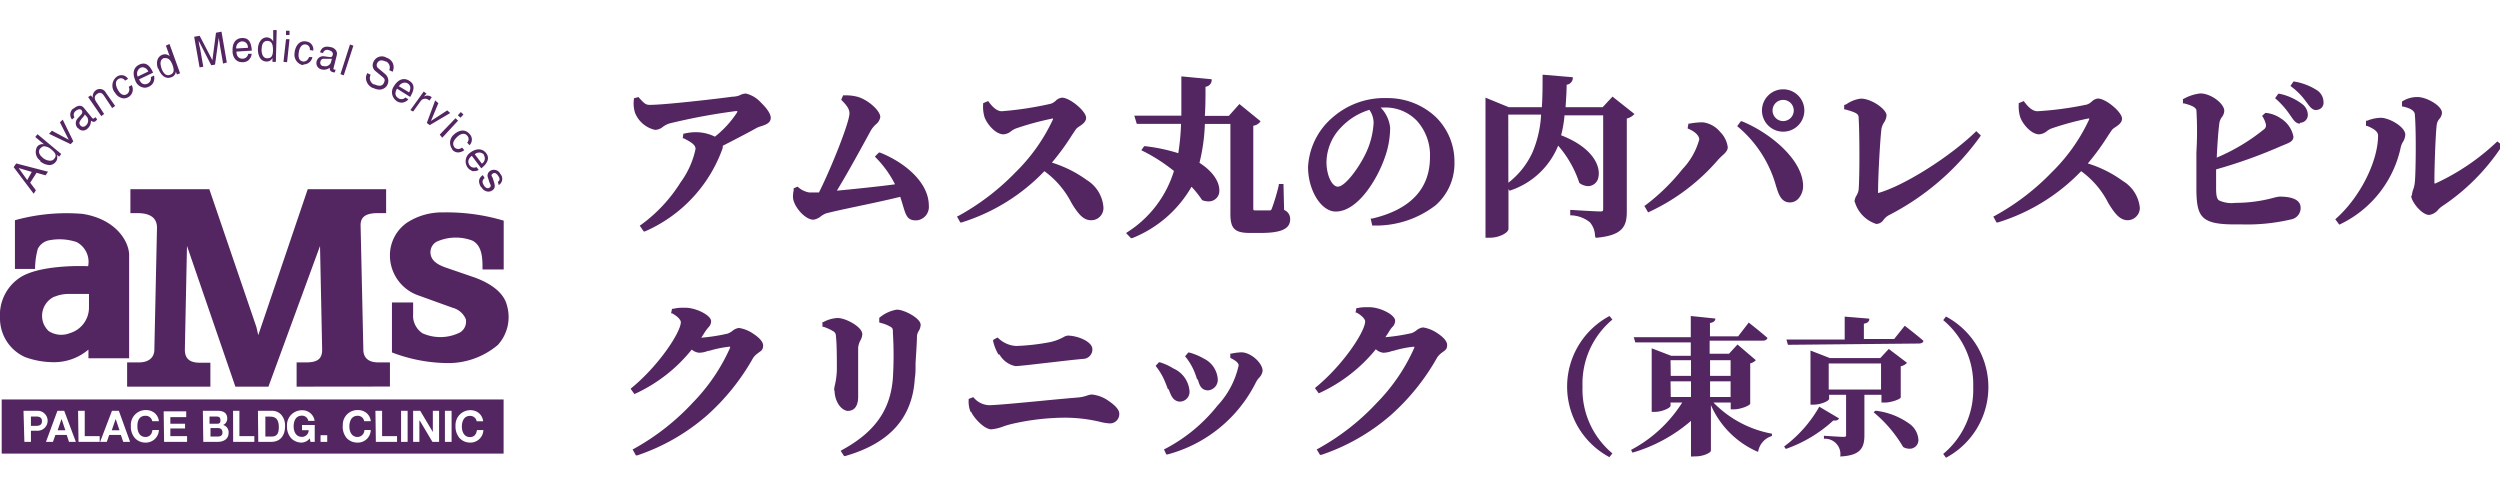 <svg id="レイヤー_1" data-name="レイヤー 1" xmlns="http://www.w3.org/2000/svg" viewBox="0 0 236 46"><defs><style>.cls-1{fill:#532561}</style></defs><g id="グループ_894" data-name="グループ 894"><path id="合体_61" data-name="合体 61" class="cls-1" d="M183.44 42.85a7.85 7.85 0 002.83-6.31 7.87 7.87 0 00-2.83-6.32l.26-.34a7.55 7.55 0 010 13.33zm-31.5.31a7.55 7.55 0 010-13.33l.27.34a7.86 7.86 0 00-2.82 6.31 7.86 7.86 0 002.82 6.32l-.27.34zm21.78-.08a1.45 1.45 0 00-1.54-1.66v-.28h.05s1.48.1 1.78.1.26-.09.26-.19v-3.78h-1.6v.37c0 .22-.8.56-1.48.56h-.28v-5.11l1.82.71h4.77l.8-.86 1.7 1.29v.05a1.21 1.21 0 01-.57.3v2.93c0 .17-.92.49-1.47.49h-.35v-.73H176v3.82c0 1.18-.37 1.9-2.23 2h-.05zm-1.09-6.31h4.94v-2.46h-4.94zm-13 6.33v-3.37a14.76 14.76 0 01-5.52 3l-.14-.26A12.72 12.72 0 00158.8 38h-1.1v.3c0 .22-.83.58-1.48.58h-.3v-6l1.85.71h1.84v-1.27h-5.24l-.14-.49h5.38v-2l2.32.24c0 .24-.19.37-.51.42v1.26h2.66l1-1.3s1.1.86 1.77 1.45c-.05.17-.21.26-.46.26h-5v1.23h1.83l.8-.87 1.73 1.48a1 1 0 01-.53.3v3.8c0 .18-.93.54-1.5.54h-.34V38h-1.63a10.27 10.27 0 005.47 2.93h.05v.23a1.85 1.85 0 00-1.3 1.48h-.06a8.52 8.52 0 01-4.4-4.4v4.3c0 .21-.76.54-1.39.54zm1.8-5.62h1.94V36h-1.94zm-3.71 0h1.91V36h-1.93zm3.71-2h1.94V34h-1.94zm-3.71 0h1.91V34h-1.93zm-78.36 7.08l.13-.08c3.1-1.69 4.58-3.79 4.8-6.8a35.62 35.62 0 000-4.26c0-.36 0-.46-.28-.6a3.18 3.18 0 00-.81-.32l-.2-.06V30l.07-.05a3.39 3.39 0 011.59-.72c.71 0 2.25.82 2.25 1.43a1.17 1.17 0 01-.18.58 1.07 1.07 0 00-.17.5c0 .59-.08 1.62-.13 2.53 0 .55 0 1.06-.07 1.42-.21 3.74-2.36 6.15-6.57 7.36h-.11zm44.94-.13l.14-.08A22.27 22.27 0 00130 38a17.52 17.52 0 003.51-5.17.36.36 0 000-.1h-.07a10.27 10.27 0 00-1.91.39h-.08a2.59 2.59 0 01-.86.18 1.24 1.24 0 01-.71-.33 14.82 14.82 0 01-5.28 4.11l-.11.05-.36-.5.11-.09c2.56-2.1 4.63-5.25 4.63-6.2 0-.2-.28-.54-.81-.83h-.1l.09-.43h.11A3.69 3.69 0 01129 29h.27c1 0 2.43.71 2.43 1.27a.83.83 0 01-.26.6 1.83 1.83 0 00-.24.31c-.13.22-.27.43-.42.65a17.79 17.79 0 002.5-.39 1.86 1.86 0 00.43-.25 1.16 1.16 0 01.64-.28 3.37 3.37 0 011.32.53c.35.23.94.67.94 1.13s-.25.52-.49.72a1.84 1.84 0 00-.44.44 21.06 21.06 0 01-4.39 5.46 19.41 19.41 0 01-6.56 3.75h-.12zm-64.58 0l.15-.08A22.27 22.27 0 0065.41 38a17.71 17.71 0 003.51-5.17v-.1a.22.22 0 00-.08 0 10.34 10.34 0 00-1.9.39h-.09a2.49 2.49 0 01-.85.18 1.29 1.29 0 01-.7-.3 14.7 14.7 0 01-5.3 4.15l-.11.05-.36-.5.1-.09c2.56-2.1 4.64-5.25 4.64-6.2 0-.2-.28-.54-.82-.83h-.1l.09-.43h.12a3.55 3.55 0 01.86-.1h.28c1 0 2.43.71 2.43 1.27a.84.84 0 01-.27.6c-.08.09-.16.2-.24.31s-.27.43-.42.65a17.57 17.57 0 002.5-.39 1.92 1.92 0 00.44-.25 1.13 1.13 0 01.63-.28 3.25 3.25 0 011.32.53c.35.23.95.67.95 1.13s-.25.52-.49.72a1.71 1.71 0 00-.45.44 21.06 21.06 0 01-4.39 5.46 19.41 19.41 0 01-6.56 3.75h-.12zm50.16 0l.15-.08a15.36 15.36 0 004.9-4.06 8.07 8.07 0 002-3.8c0-.2-.23-.42-.7-.66l-.09-.05v-.4h.11a5 5 0 01.94-.12c.88 0 2 1 2 1.75a1.13 1.13 0 01-.33.65 2.14 2.14 0 00-.28.39 13.06 13.06 0 01-8.37 6.85h-.11zm58.54-.28a12.12 12.12 0 003.3-3.72v-.05l1.89 1.12a.41.41 0 01-.38.2h-.17a12.87 12.87 0 01-4.48 2.68zm11.21 0a12.39 12.39 0 00-2.76-3.23l.18-.15a6.82 6.82 0 013.21 1.24 2 2 0 01.84 1.55.82.82 0 01-.84.8 1.19 1.19 0 01-.58-.15zm-88-3.25a2.61 2.61 0 01-.19-1.14v-.1l.43-.17.07.07a2 2 0 001.43.69c.64 0 2.82-.21 4.94-.41 1.3-.13 2.52-.24 3.37-.31a3.63 3.63 0 001-.21 1.61 1.61 0 01.38-.08 3.31 3.31 0 011.6.61c.29.2 1 .7 1 1.2a.88.88 0 01-.84.92h-.06a4.77 4.77 0 01-.92-.15 14.37 14.37 0 00-3.33-.39 22.62 22.62 0 00-5.12.62c-.27.07-.52.15-.74.23a4.11 4.11 0 01-1.09.25c-.73-.04-1.69-1.18-1.89-1.67zm-12.89-2a2.5 2.5 0 01.07-.54 6.88 6.88 0 00.19-1.52c0-.74 0-2.47-.09-3.11a.51.51 0 00-.28-.48 4.75 4.75 0 00-.89-.4h-.1v-.45h.09a3.14 3.14 0 011.34-.38c.77 0 2.33.84 2.33 1.52a1.27 1.27 0 01-.17.58 1.76 1.76 0 00-.22.74v4.58c0 1.12-.55 1.35-1 1.35-.68-.09-1.23-.97-1.23-1.98zm31.53-.11c-.08-.21-.15-.42-.25-.65a6 6 0 00-.85-1.5l-.08-.1.31-.34h.09a5.22 5.22 0 011.27.58 2.55 2.55 0 011.53 2.13.92.92 0 01-.87 1h-.13c-.59-.1-.77-.62-.98-1.21zm2.75-.93c-.07-.23-.15-.47-.24-.7a5.9 5.9 0 00-.82-1.42l-.09-.1.3-.36h.1a5.67 5.67 0 011.37.57 2.34 2.34 0 011.32 2 1 1 0 01-.92 1H114c-.64-.04-.78-.52-.94-1.08zm-18.77-2.4a4.42 4.42 0 01-.5-1.26v-.11l.41-.23.08.06a2.64 2.64 0 001.68.74 20.81 20.81 0 003.14-.35 4.59 4.59 0 001.34-.49 1.09 1.09 0 01.38-.14c.92 0 2.34.55 2.34 1.29a.89.89 0 01-.88.91c-.93.08-2.24.24-3.39.37-1.41.16-2.64.31-3 .31a2.24 2.24 0 01-1.5-1.1zm74.53-.91l-.14-.5h5.5v-2.16l2.32.19v.05c0 .24-.19.37-.51.43V32h2.86l1-1.25s1.1.85 1.76 1.42c0 .17-.21.26-.45.26zM106.3 22l.13-.09a10.47 10.47 0 004.39-5.77 16.33 16.33 0 00-2.92-1.88l-.16-.08.27-.38h.09a16.76 16.76 0 013.13.66 21.62 21.62 0 00.26-2.77h-4.18l-.23-.77h4.44V7.21l2.86.27v.15a.65.65 0 01-.58.56c0 .87 0 1.83-.06 2.75H116l1-1.12 2 1.63-.1.12a1 1 0 01-.59.3v7.79c0 .19 0 .2.24.2h1.32c.07 0 .11 0 .18-.14a19.23 19.23 0 00.67-2.24v-.11h.44l.06 2.45a.9.9 0 01.57.88c0 .9-.83 1.29-2.78 1.29H118c-1.43 0-1.85-.4-1.85-1.79v-8.5h-2.41a17.45 17.45 0 01-.51 3.67c1.56 1 2 2.14 1.85 2.89a1 1 0 01-1 .75 1.53 1.53 0 01-.6-.12 9.38 9.38 0 00-1-1.26 11.24 11.24 0 01-5.6 4.85h-.12zm44.27.25a2 2 0 00-.49-1.27 3 3 0 00-1.72-.65h-.13v-.51h.16s2.18.14 2.7.14c.22 0 .25-.07.25-.22v-8.85h-3.65a11 11 0 01-.32 1.88c3.12 1.21 3.7 3 3.53 3.88a1 1 0 01-1 .92 1.44 1.44 0 01-.81-.3 10.2 10.2 0 00-2-3.52 7.39 7.39 0 01-4.46 4.21l-.11.05-.12-.16v3.75c0 .39-.92.84-1.72.84h-.45V9.22l2.2.9h3.12c.07-1 .07-2.07.07-2.9v-.17l2.85.24v.15a.67.67 0 01-.58.56c0 .73-.06 1.44-.1 2.12h3.5l.93-1 2.07 1.64-.12.12a1.38 1.38 0 01-.6.31V20c0 1.41-.45 2.21-2.81 2.44h-.14zm-8.18-5a7.62 7.62 0 002.29-2.9 10.48 10.48 0 00.8-3.53h-3.1zm-82 4.05l.14-.09a14.29 14.29 0 003.72-4 8.15 8.15 0 001.41-3.15c0-.39-.41-.64-1.11-1h-.1l.06-.45h.1a4.54 4.54 0 011.16-.13 4.11 4.11 0 011.72.42 9.54 9.54 0 002.06-2.24.49.49 0 00.06-.17.47.47 0 00-.17 0 57.39 57.39 0 00-6.23 1.16 2.08 2.08 0 00-.63.32 1.2 1.2 0 01-.74.29 2.66 2.66 0 01-1.88-1.58 2.88 2.88 0 01-.12-1.3v-.1l.43-.12.06.07c.46.51.62.67 1 .67 1.47 0 6.66-.61 7.79-.77a2 2 0 00.7-.13 1.35 1.35 0 01.6-.17 2.82 2.82 0 011.42.86c.22.21.92.92.92 1.43s-.52.67-.93.8a2.5 2.5 0 00-.41.16c-.63.36-1.86 1-3.19 1.68a.72.72 0 01-.06.36 13.48 13.48 0 01-7.3 7.73h-.1zm69-.67h.15c3.61-.85 5.45-2.81 5.45-5.8a4.83 4.83 0 00-1.23-3.42 4.1 4.1 0 00-3.1-1.26h-.33a3.17 3.17 0 01.9 1.92 8.47 8.47 0 01-.54 2.9c-.71 2-2.53 5-4.6 5-1.37 0-2.61-2-2.61-4.2A6.59 6.59 0 01125.9 11a7.38 7.38 0 015-1.74 6.64 6.64 0 014.59 1.74 5.86 5.86 0 011.81 4.3 5.25 5.25 0 01-1.78 4.08 9.21 9.21 0 01-5.85 1.91h-.13zM126.62 12a4.8 4.8 0 00-1.4 3.32c0 1.2.51 2.3 1.07 2.3.72 0 2.07-1.91 2.68-3.23a7.6 7.6 0 00.7-2.82 2.16 2.16 0 00-.4-1.2 6.09 6.09 0 00-2.65 1.63zm80.72 6v-3.61a33.35 33.35 0 000-4c-.09-.29-.49-.45-1.16-.63h-.11v-.4l.14-.07a4.17 4.17 0 011.5-.47c1 0 2.26.95 2.26 1.64a1 1 0 01-.23.6 1.4 1.4 0 00-.22.48c-.09.6-.19 1.81-.26 3.34a18.49 18.49 0 004.42-2.64.48.48 0 00.2-.58 2.43 2.43 0 00-.27-.62l-.07-.1.31-.28h.07a3 3 0 011.42.54 2.59 2.59 0 011.16 1.7c0 .41-.34.55-.77.73l-.39.16a46.8 46.8 0 01-6.14 2.2v1.79c0 .61.06 1 .28 1.14a2.82 2.82 0 001.54.23 13.71 13.71 0 003.61-.48 3.57 3.57 0 01.55-.11c1.32 0 2 .36 2 1.06a1.09 1.09 0 01-.89 1.09 18.22 18.22 0 01-4.83.47c-3.59.07-4.07-.57-4.12-3.13zm13.11 2.7l.11-.1c2.24-2 3.93-5.38 3.93-7.81 0-.42-.54-.7-1.05-.91h-.09v-.48h.1a3.6 3.6 0 011.29-.28c.81 0 2.32.85 2.32 1.6a1.42 1.42 0 01-.23.69 1.79 1.79 0 00-.19.45 10.46 10.46 0 01-5.71 7.3l-.1.05zm-45.38-1.68a1.17 1.17 0 01.19-.57 1.44 1.44 0 00.2-.57c.1-1.38.08-5.44 0-6.66 0-.43-.05-.55-1.27-.89h-.1V9.9h.08l.17-.09a3 3 0 011.33-.5c1 0 2.42 1 2.42 1.59a1.41 1.41 0 01-.25.68 1.64 1.64 0 00-.23.58c-.11.8-.32 4.35-.32 5.94a.2.2 0 000 .11h.05c2.39-.68 6.65-3.35 9.12-5.73l.1-.1.43.41-.07.11a24.19 24.19 0 01-8.62 7.42 1.52 1.52 0 00-.5.44.83.83 0 01-.68.38 3.09 3.09 0 01-2-2zm13.1 1.42l.13-.06a22.46 22.46 0 005.38-4.11 17 17 0 003.54-5v-.09h-.06a27.44 27.44 0 00-3.45.93 1.73 1.73 0 00-.51.29 1.27 1.27 0 01-.7.28c-.77 0-1.58-1-1.79-1.62a3.38 3.38 0 01-.14-1.22v-.1l.47-.2.07.09c.28.38.72.87 1.22.87a31.31 31.31 0 004.67-.63 1.29 1.29 0 00.45-.27 1 1 0 01.59-.3c.75 0 2.28 1.28 2.28 1.9 0 .38-.35.62-.64.81a1.48 1.48 0 00-.31.25l-.37.55a23.06 23.06 0 01-1.91 2.62 11.23 11.23 0 013.3 1.65A3.34 3.34 0 01202 19.6a1.17 1.17 0 01-1.13 1.19c-.68 0-1.13-.49-1.71-1.4l-.14-.23a8.33 8.33 0 00-2.56-3 18.37 18.37 0 01-7.87 4.84h-.12zm-97.83 0l.14-.06a22.66 22.66 0 005.38-4.11 17 17 0 003.54-5 .29.29 0 000-.09 27.44 27.44 0 00-3.45.93 1.78 1.78 0 00-.52.29 1.24 1.24 0 01-.7.28c-.77 0-1.57-1-1.79-1.62a3.37 3.37 0 01-.13-1.22v-.1l.47-.2.07.09c.28.38.71.87 1.22.87a31.72 31.72 0 004.64-.71 1.25 1.25 0 00.44-.27 1 1 0 01.6-.3c.75 0 2.28 1.28 2.28 1.9 0 .38-.35.62-.64.81a1.48 1.48 0 00-.31.25l-.37.55a23.06 23.06 0 01-1.91 2.62 11.35 11.35 0 013.3 1.65 3.3 3.3 0 011.56 2.52 1.15 1.15 0 01-1.16 1.27c-.68 0-1.13-.49-1.71-1.4l-.14-.23a8.43 8.43 0 00-2.56-3A18.37 18.37 0 0190.77 21h-.12zm-5.09-1c-.08-.26-.16-.54-.27-.86-1.2.3-2.76.63-4.14.92s-2.31.5-2.85.64a2.12 2.12 0 00-.49.27 1.45 1.45 0 01-.71.33c-.82 0-1.88-1.28-1.93-2.08a2.54 2.54 0 01.06-.67v-.21l.36-.16.07.05a2.1 2.1 0 001.05.5h.91c1.2-2.4 2.88-6.63 2.88-7.47 0-.36-.2-.7-.71-1.21l-.07-.07.18-.42h.24a4.3 4.3 0 011.17.15c1 .31 2.1 1.31 2.1 1.9a1.11 1.11 0 01-.43.7 2.64 2.64 0 00-.45.55C81.29 14 80.09 16.21 79 18c1.69-.16 4-.4 5.49-.6a9.94 9.94 0 00-1.8-2.51l-.1-.11.38-.38h.09c2.3.9 4.62 2.8 4.62 5a1.27 1.27 0 01-1.13 1.4h-.12c-.78 0-.92-.49-1.19-1.39zm142.44-1a1.62 1.62 0 01.11-.53 2.74 2.74 0 00.16-.7c.09-.8.14-4.88 0-6.39 0-.22-.15-.54-1.1-.76h-.11v-.48l.09-.05a2.61 2.61 0 011.37-.37c.87 0 2.31.83 2.31 1.48a.93.93 0 01-.23.57 1.08 1.08 0 00-.26.55c-.12.9-.23 4.25-.22 5.42v.13a.2.2 0 00.11 0 21.42 21.42 0 005.73-3.87l.1-.09.46.37-.06.12a19.9 19.9 0 01-5.63 5.64 2.1 2.1 0 00-.35.31 1.34 1.34 0 01-.86.5c-.69 0-1.69-1.26-1.69-1.8zm-72.46 1l.12-.08a19.21 19.21 0 003.47-3.39 6.58 6.58 0 001.59-2.8c0-.34-.36-.73-1-1l-.1-.05.08-.45h.1a6.49 6.49 0 011.07-.12h.21a2.52 2.52 0 011.61.9 2.51 2.51 0 01.72 1.44c0 .34-.27.58-.56.84-.12.11-.23.22-.34.34a19.36 19.36 0 01-6.51 4.93l-.11.05zm12.45-1.8A11.21 11.21 0 00164.1 12l-.11-.09.34-.46h.11c2.72 1.12 5.67 3.6 5.77 6a1.8 1.8 0 01-.45 1.31 1.08 1.08 0 01-.79.35c-.78 0-1.06-.71-1.27-1.43zm-1.35-7.21a2 2 0 112 2 2 2 0 01-2-2zm1 0a1 1 0 001 1 1 1 0 100-2 1 1 0 00-1 1zm49.77 1.24c-.36 0-.59-.33-.83-.69l-.06-.08a7.89 7.89 0 00-1.34-1.54l-.1-.09.3-.42h.1a5.28 5.28 0 012.19 1 1.29 1.29 0 01.5 1 .74.74 0 01-.73.74zm1.56-1.28c-.4 0-.6-.3-.92-.73l-.09-.12a6.45 6.45 0 00-1.32-1.34l-.11-.09.28-.41h.1a5.72 5.72 0 012.14.83 1.35 1.35 0 01.6 1.13.66.66 0 01-.62.71z"/><path id="合体_57" data-name="合体 57" class="cls-1" d="M.16 42.82v-5.11h47.38v5.11zM43 40.26a1.65 1.65 0 00.37 1.08 1.34 1.34 0 001 .44 1.22 1.22 0 001.26-1.18h-.61c-.05.42-.28.66-.65.66-.56 0-.77-.51-.77-1 0-.23.06-1 .77-1a.62.62 0 01.63.51h.61a1.18 1.18 0 00-.41-.78 1.26 1.26 0 00-.83-.27A1.4 1.4 0 0043 40.1a.86.86 0 000 .16zm-10.65 0a1.7 1.7 0 00.36 1.08 1.38 1.38 0 001 .44A1.22 1.22 0 0035 40.59h-.6a.66.66 0 01-.64.66c-.57 0-.78-.51-.78-1 0-.23.06-1 .78-1a.61.61 0 01.62.51H35a1.14 1.14 0 00-.41-.78 1.27 1.27 0 00-.82-.27 1.38 1.38 0 00-1.41 1.38 1 1 0 000 .17zm-5.26 0a1.65 1.65 0 00.37 1.08 1.34 1.34 0 001 .44 1 1 0 00.78-.4l.07.33h.4v-1.59h-1.2v.49h.63a.63.63 0 01-.62.63h-.02c-.57 0-.78-.51-.78-1 0-.24.06-1 .78-1a.59.59 0 01.6.49h.6a1.16 1.16 0 00-1.21-1 1.4 1.4 0 00-1.4 1.39.86.86 0 00.01.14zm-14.74 0a1.65 1.65 0 00.37 1.08 1.34 1.34 0 001 .44A1.23 1.23 0 0015 40.59h-.61c-.05.42-.29.66-.65.66-.57 0-.77-.51-.77-1 0-.23 0-1 .77-1a.62.62 0 01.63.51H15a1.18 1.18 0 00-.41-.78 1.31 1.31 0 00-.83-.27 1.4 1.4 0 00-1.41 1.38 1 1 0 00.01.17zM42 41.71h.63v-2.93H42zm-2.37-2l1.19 2h.63v-2.93h-.59v2l-1.19-2H39v2.93h.59v-2zm-1.77 2h.62v-2.93h-.62zm-2.38 0h2v-.54h-1.41v-2.39h-.63zm-5.22 0h.63v-.63h-.63zm-5.88 0h1.23c.81 0 1.3-.55 1.3-1.48a1.54 1.54 0 00-.37-1.09 1.18 1.18 0 00-.92-.36h-1.27zm-2.37 0h2v-.54H22.6v-2.39H22zm-2.82 0h1.39c.46 0 1-.22 1-.85a.7.7 0 00-.52-.74.64.64 0 00.39-.61c0-.49-.3-.73-.91-.73h-1.39zm-3.7 0h2.17v-.54h-1.58v-.72h1.39V40h-1.39v-.62h1.5v-.55h-2.13zm-4.08-.65l.22.65h.65l-1.06-2.93h-.65l-1.12 2.93h.63l.23-.65zm-4 .65h2v-.54H8v-2.39h-.63zm-1.11-.65l.21.65h.65l-1.1-2.93h-.64l-1.08 2.93H5l.23-.65zm-4 .65h.62v-1.05h.58a.94.94 0 10.11-1.88H2.22zm17.57-.5v-.8h.68q.45 0 .45.42c0 .26-.15.38-.46.38zm5.18 0v-1.88h.45c.56 0 .82.3.82 1s-.26.88-.71.88zm-14.5-.59l.37-1.07.36 1.07zm-5.11 0l.37-1.07.36 1.07zm-2.52-.42v-.88h.49c.27 0 .55.06.55.44s-.28.44-.55.44zm16.86-.2v-.68h.59c.19 0 .44 0 .44.34s-.15.34-.39.34zM28 36.5v-2.29h.91c1 0 1.53-.29 1.5-1.26l-.2-9.73-4.87 13.28h-3.12l-4.57-13.29-.2 9.79c0 .84.43 1.24 1.41 1.24h1v2.26H12v-2.29h1.15c.66 0 1.37-.28 1.42-1.13l.25-11.59c0-.95-.69-1.37-1.82-1.37h-.69v-2.26h7.45l4.44 13c.08.33.18.78.18.78l4.67-13.78h7.4v2.26h-.81c-1.26 0-1.6.47-1.6 1.15L34.3 33c0 .64.34 1.21 1.4 1.21h1.11v2.28zm9-3.22v-4.73h2v1.06a2 2 0 00.88 1.85 4.13 4.13 0 003.55-.08 1.19 1.19 0 00.54-1.26 1.86 1.86 0 00-1.25-1.07l-3.13-1.13a4 4 0 01-2.78-3.77A3.75 3.75 0 0138.45 21a6.1 6.1 0 013.42-.95 18.82 18.82 0 015.68.78v4.61h-2c0-1 0-2.21-.94-2.72a4.41 4.41 0 00-3.4.1 1.14 1.14 0 00-.56 1.18c.12.71.78 1 1.29 1.21l2.91 1c1.21.45 2.66 1.26 3 2.6a3.92 3.92 0 01-.85 3.75 7.26 7.26 0 01-5 1.71 15 15 0 01-5-1zm-34.63.43A4 4 0 010 30a4.23 4.23 0 012-3.87c2.06-1.22 6.32-1 6.32-1a2.11 2.11 0 00-1.09-2.28 5.09 5.09 0 00-2.51-.18 1.51 1.51 0 00-1.15.82 7.19 7.19 0 00-.26 1.9h-1.9v-4.6a18.1 18.1 0 016.38-.6c3.19.5 4.4 2.64 4.4 3.89v9.74H8.35V33A5 5 0 015 34.19a7.85 7.85 0 01-2.63-.48zM5.14 28a2 2 0 00-1 2.62 2.14 2.14 0 00.45.63 2.18 2.18 0 002 .2 2.52 2.52 0 001.81-2.41v-1.29H6.53a3.36 3.36 0 00-1.4.27zM1.29 15.78l.24-.35 3 .78-.23.34-.85-.24-.6.94.54.71-.21.33zm.47.08L2.57 17l.43-.77-1.28-.38zm43.66 1.82c-.43-.69-.05-1 .16-1.15l.17.28c-.13.1-.33.29-.07.69.12.21.33.34.52.22s.14-.22 0-.51l-.12-.39a.53.53 0 01.18-.68.66.66 0 01.92.19.41.41 0 01.05.09.68.68 0 01-.08 1l-.07.05-.08-.31c.12-.07.28-.24 0-.6-.06-.09-.25-.33-.47-.18s-.12.2 0 .47l.1.33c.14.42.08.64-.16.79a.63.63 0 01-.37.12.75.75 0 01-.64-.41zm-.85-1.55a.91.91 0 01-.45-.35 1 1 0 01.24-1.35c.52-.4 1.11-.48 1.51 0s.15 1-.44 1.46l-.89-1.18c-.35.28-.43.59-.2.91a.51.51 0 00.64.15l.21.27a.81.81 0 01-.43.11.93.93 0 01-.24 0zm.24-1.58l.68.9a.58.58 0 00.19-.8v-.05a.57.57 0 00-.43-.2.66.66 0 00-.42.15zm-41 .62a1 1 0 01-.31-1.31.64.64 0 01.65-.24l-.82-.69.21-.26 2.24 1.87-.2.25-.23-.19a.63.63 0 01-.09.68.75.75 0 01-.6.3 1.45 1.45 0 01-.87-.36zm0-1.18c-.33.41.06.77.27.94s.73.39 1 .1.23-.53-.2-.89a1.15 1.15 0 00-.68-.33.39.39 0 00-.35.18zm38.89.1a1 1 0 01.12-1.36c.48-.45 1.06-.59 1.5-.09a.75.75 0 010 1.07l-.22-.25a.47.47 0 000-.66c-.28-.32-.68-.13-.95.13s-.54.62-.23 1a.51.51 0 00.69 0l.22.24a1 1 0 01-.58.22.72.72 0 01-.56-.27zM4.63 12.63l.27-.29 1.59.85-.83-1.64.26-.26 1 2.05-.25.27zm36.88.08L43 11.16l.24.23L41.75 13zm-34.17-.62a.66.66 0 010-.92l.38-.42c0-.06.11-.15 0-.32s-.34-.15-.58.05a.43.43 0 00-.11.59l-.23.21a.73.73 0 01.07-1l.13-.07c.12-.1.59-.45.94 0l.78.95a.12.12 0 00.17 0l.11-.1.17.2a.57.57 0 01-.12.15.29.29 0 01-.42 0h-.05a.92.92 0 01-.33.74.59.59 0 01-.42.17.58.58 0 01-.45-.22zm.34-.83c-.12.13-.28.35-.11.55a.32.32 0 00.44.11l.08-.06a.61.61 0 00.14-.8L8 10.79c0 .08-.06.15-.34.47zm32.61.35l.79-2.13.3.26-.7 1.68 1.54-1 .28.25-1.93 1.14zm2.93-.73l.28-.3.25.23-.28.3zM8.32 9.16L8.58 9l.18.24A.75.75 0 019 8.56a.65.65 0 01.91.06l.09.14.87 1.24-.28.2-.75-1.13c-.2-.3-.39-.4-.66-.21s-.36.42 0 .9l.65 1-.27.2zm30.42 1.23L40 8.64l.26.2-.26.29a.62.62 0 01.69 0 .12.12 0 01.06.06l-.21.3-.1-.07a.51.51 0 00-.72.11l-.72 1zm-1.32-.87a1 1 0 01-.27-1.33l.05-.07c.34-.56.86-.85 1.43-.5s.48.88.09 1.53l-1.24-.78c-.23.38-.2.71.14.91a.51.51 0 00.65-.08l.28.18a.9.9 0 01-.6.31h-.06a.85.85 0 01-.48-.17zm.2-1.4l1 .6c.15-.3.2-.63-.14-.85a.59.59 0 00-.26-.07.67.67 0 00-.55.32zm-26.79.61A1.06 1.06 0 0111 7.26l.09-.06a.73.73 0 011 .25l-.29.16a.44.44 0 00-.61-.16c-.36.21-.27.65-.08 1s.48.67.88.43a.54.54 0 00.16-.68l.28-.17a.84.84 0 01-.3 1.13.94.94 0 01-.43.13 1.05 1.05 0 01-.87-.6zm24.4-.41a1.08 1.08 0 01-.62-.62.91.91 0 01.07-.8l.31.16a.67.67 0 00.29.91h.09c.25.12.68.25.86-.13s.06-.42-.3-.73l-.45-.37a.7.7 0 01-.23-.88.86.86 0 011.11-.48l.13.07a.93.93 0 01.63 1.16.44.44 0 01-.06.16l-.32-.15a.62.62 0 00-.3-.82h-.06c-.21-.1-.59-.22-.78.18a.37.37 0 00.13.48l.63.53a.84.84 0 01.11 1.17.87.87 0 01-.61.3 1.37 1.37 0 01-.63-.16zM12.78 7.6c-.28-.6-.23-1.22.37-1.5s1 .07 1.3.76l-1.32.63c.18.41.46.56.81.4a.55.55 0 00.3-.61l.3-.15a1 1 0 01-.08.69.86.86 0 01-.43.37.84.84 0 01-.37.09 1 1 0 01-.89-.68zm.46-1.19a.64.64 0 00-.24.82l1-.48a.64.64 0 00-.52-.4.59.59 0 00-.26.07zm1.67.06c-.2-.57-.07-1.12.42-1.3a.65.65 0 01.69.14l-.36-1 .34-.16 1 2.77-.3.11-.1-.27a.61.61 0 01-.42.53.94.94 0 01-.29.06c-.49 0-.8-.48-.94-.88zm.59-1c-.49.18-.34.69-.25 1 .16.45.44.72.78.6s.46-.33.28-.87c-.1-.29-.29-.71-.64-.71a.57.57 0 00-.18 0zM32.14 7l.9-2.8.32.11-.91 2.8zm-.73-.2a.32.32 0 01-.28-.34.19.19 0 010-.07.88.88 0 01-.78.16.61.61 0 01-.47-.72.63.63 0 01.74-.51l.55.07c.08 0 .18 0 .24-.2s-.07-.38-.38-.46a.41.41 0 00-.52.22v.06l-.3-.07c.15-.5.5-.61 1-.49.16 0 .71.24.58.77l-.3 1.2a.11.11 0 00.05.15h.14l-.07.26h-.19zm-1.15-1a.32.32 0 00.18.43h.08a.57.57 0 00.72-.34l.09-.34h-.71a.32.32 0 00-.37.24zM18.33 3.47l.52-.09 1.2 2.31.34-2.6.52-.1.5 2.91-.35.1-.3-1.71c0-.09-.07-.46-.11-.73L20.3 6.1l-.36.06-1.18-2.3c0 .27.11.64.13.72l.3 1.72-.35.06zm10.22 2.67A1 1 0 0127.81 5a.19.19 0 000-.08c.11-.66.49-1.13 1.13-1a.75.75 0 01.63.86l-.32-.06a.45.45 0 00-.37-.52c-.41-.07-.61.33-.67.71s-.05.83.41.9c.22 0 .44-.1.55-.42h.32a.84.84 0 01-.78.69zm-1.79-.3L27 3.7h.33l-.23 2.17zm-4.8-1c-.05-.67.22-1.22.88-1.25s.88.43.93 1.19l-1.45.09c0 .44.23.69.62.67a.54.54 0 00.49-.46h.33a.93.93 0 01-.31.61.82.82 0 01-.54.18h-.06c-.54 0-.87-.42-.9-1zm.85-.93a.61.61 0 00-.51.67l1.11-.07c0-.31-.18-.6-.55-.6h-.05zm2.38 1.9c-.69 0-.86-.71-.84-1.23s.32-1.06.85-1.05a.68.68 0 01.59.39V2.84h.33l-.08 3h-.32v-.37a.59.59 0 01-.55.34zm-.5-1.16c0 .47.15.84.51.85s.55-.14.57-.71c0-.35 0-.91-.52-.93-.51 0-.54.52-.55.79zM27 3.31V2.9h.33v.4z"/></g></svg>